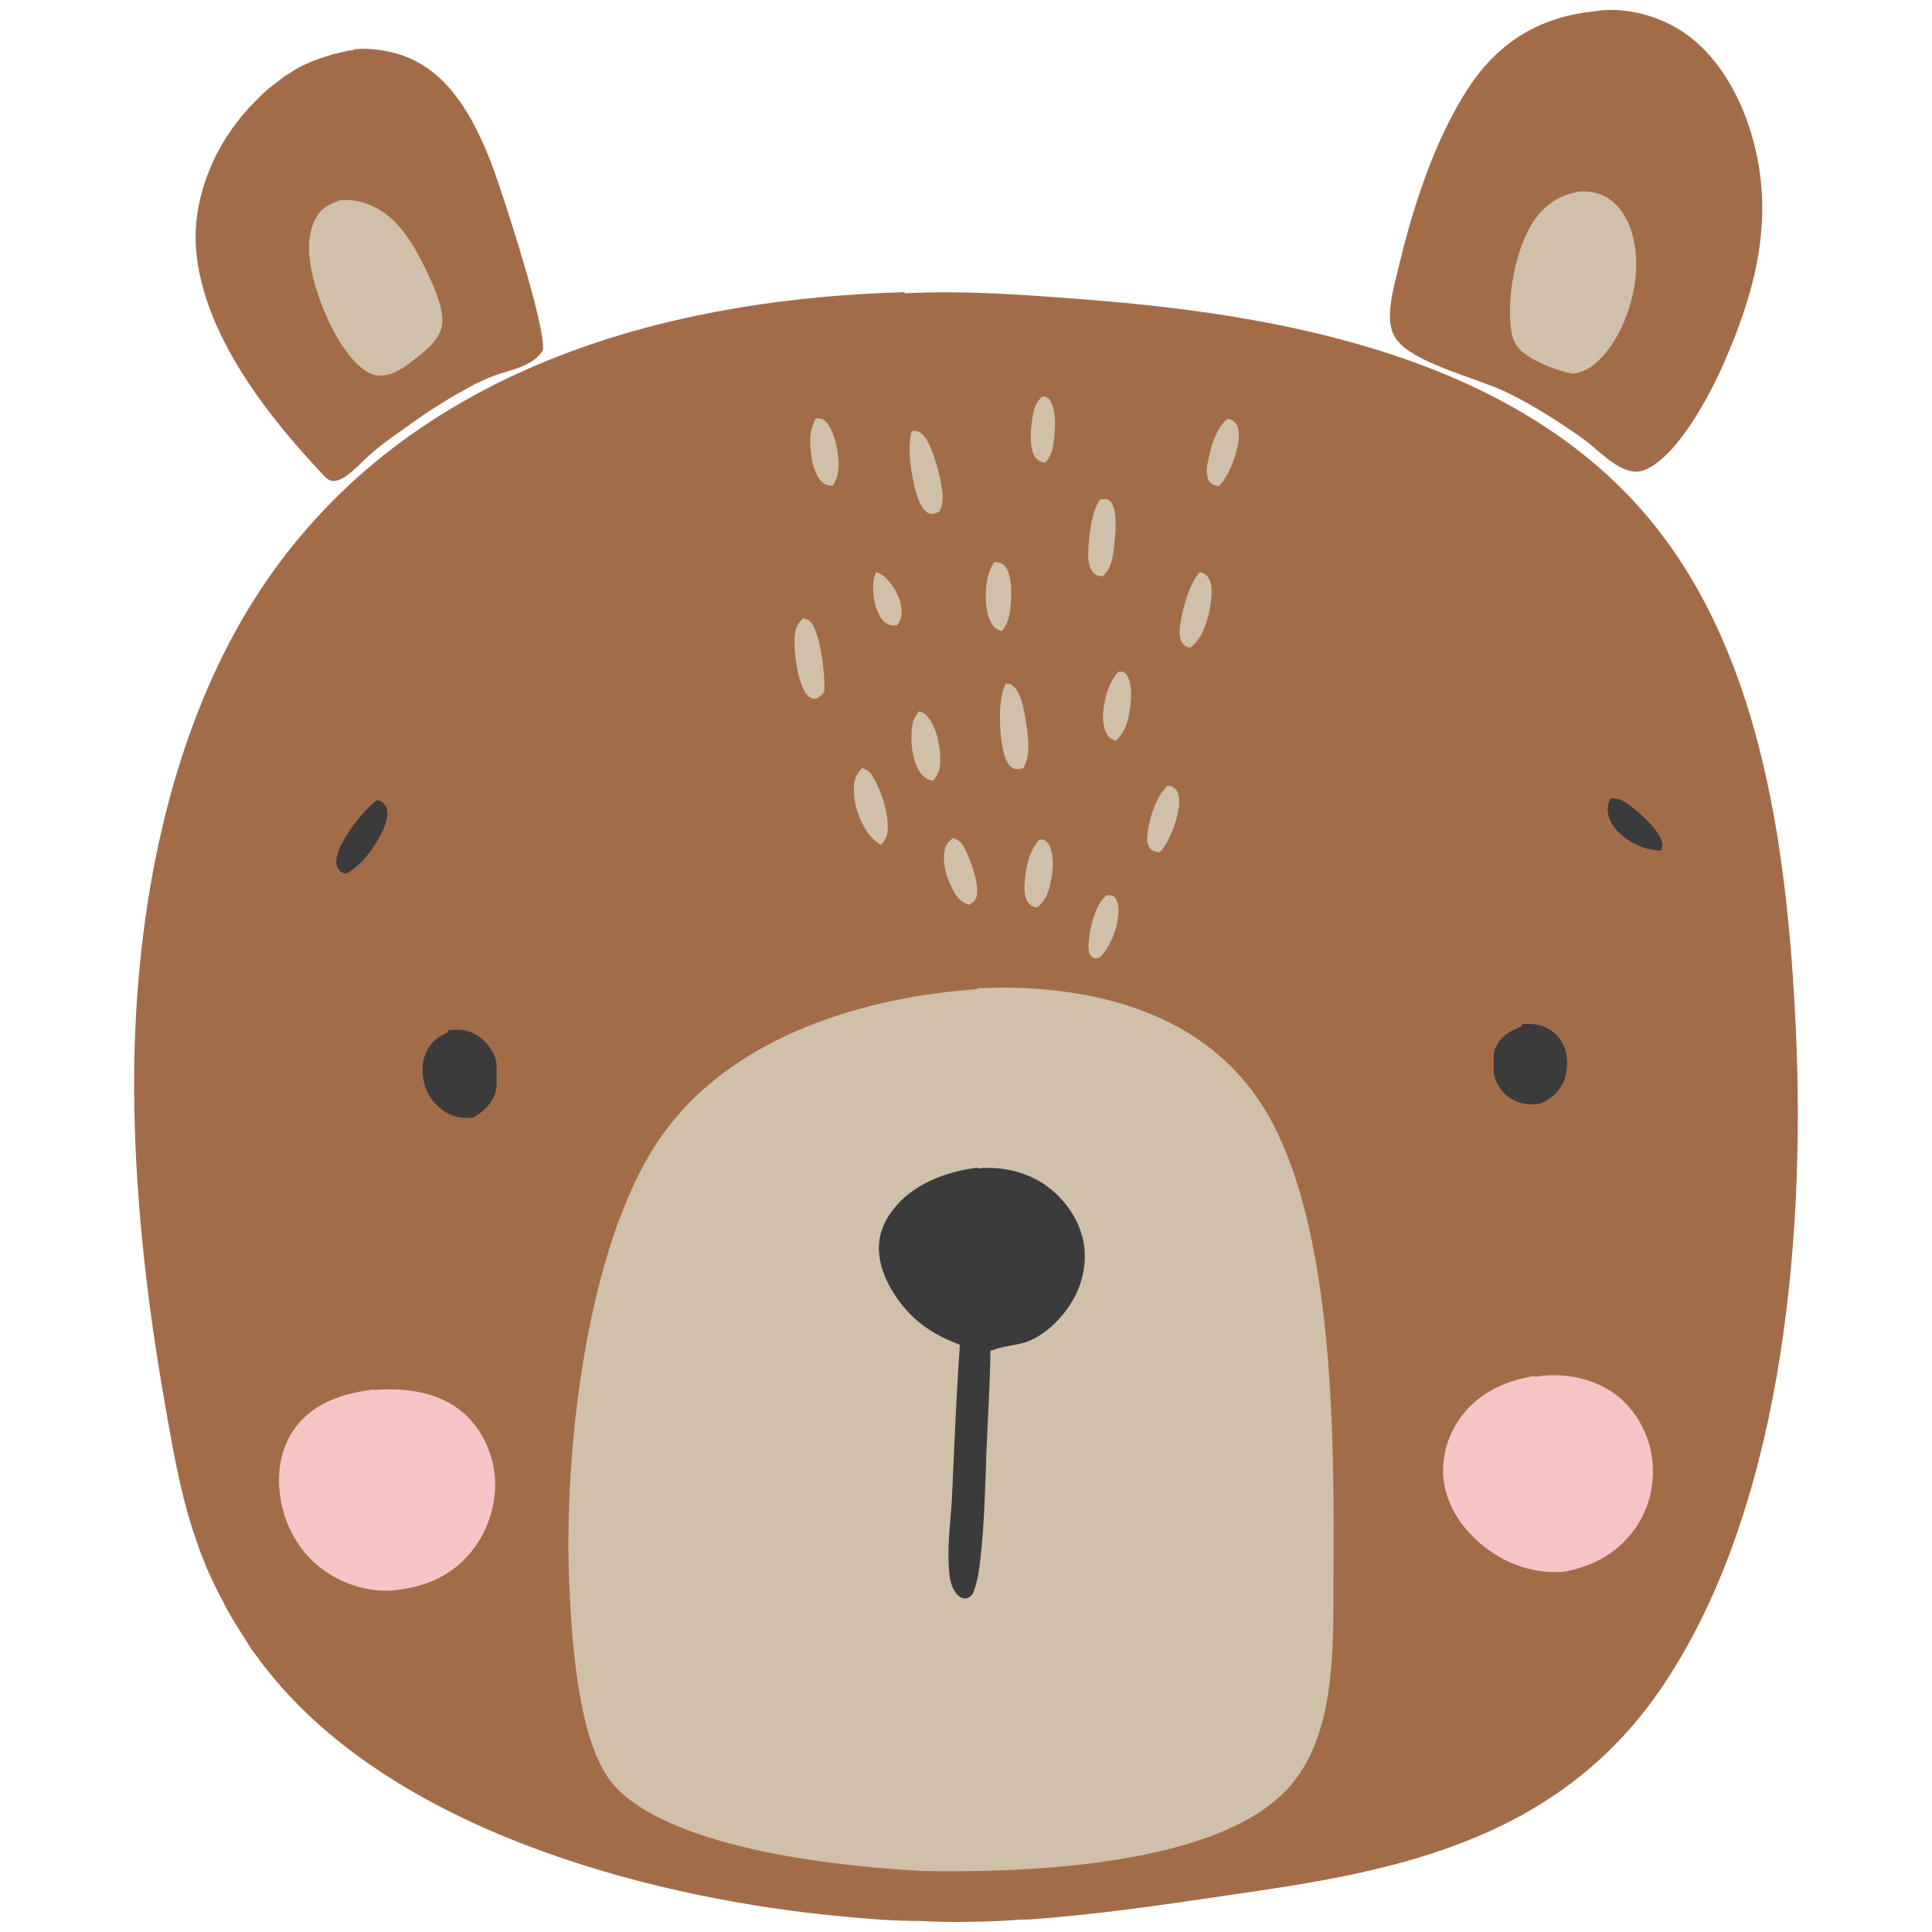 <?xml version="1.0" encoding="UTF-8"?>
<svg id="Layer_1" xmlns="http://www.w3.org/2000/svg" viewBox="0 0 400 400">
  <g id="bear">
    <path d="M73.27,10.23c2.51-.32,5.11,0,7.62.54,7.62,1.73,12.92,6.91,17.29,15.11,1.58,3.02,2.88,6.04,4.09,9.39,1.95,5.4,10.78,32.37,10.13,37.23-1.86,3.35-7.25,4.21-10.13,5.29-1.86.76-3.72,1.51-5.48,2.59-1.77.97-3.53,1.94-5.2,3.02-1.77,1.08-3.44,2.16-5.11,3.35s-3.35,2.37-5.02,3.56c-1.67,1.19-3.35,2.48-4.93,3.88-2.04,1.83-4.74,5.07-7.25,5.4-1.12.11-1.95-.76-2.7-1.62-10.41-11.11-24.72-28.49-26.02-46.73-.56-8.09,2.23-16.4,6.13-22.55.19-.32.37-.65.65-.97.19-.32.46-.65.65-.97s.46-.65.65-.86c.19-.32.46-.65.65-.86.19-.32.46-.54.65-.86.28-.32.46-.54.74-.86s.46-.54.74-.86.46-.54.74-.76.46-.54.74-.76.56-.54.74-.76c.28-.22.56-.54.74-.76.28-.22.56-.43.84-.76.28-.22.56-.43.84-.65.28-.22.56-.43.84-.65.28-.22.56-.43.84-.65.28-.22.56-.43.84-.65.28-.22.56-.43.84-.54.28-.22.56-.32.84-.54.28-.22.56-.32.84-.54.28-.22.56-.32.93-.54.28-.11.56-.32.93-.43.28-.11.56-.32.93-.43.28-.11.65-.32.93-.43s.65-.22.93-.32c.28-.11.65-.22.93-.32.28-.11.65-.22.93-.32.28,0,.65-.22.93-.32.28,0,.65-.22.93-.22s.65-.11.93-.22c.28,0,.65-.11.93-.22.28,0,.65-.11.93-.22.28,0,.65,0,.93-.11h.09v-.11Z" fill="#a36c49"/>
    <path d="M70.02,41.52c1.67-.22,3.25-.11,4.83.32,5.58,1.51,9.29,6.04,12.36,12.09,1.58,3.13,5.02,9.71,4.28,13.6-.74,3.67-5.11,6.37-7.44,8.2-.74.54-1.58.97-2.42,1.4-2.04.86-4.09.97-6.04-.43-5.02-3.35-9.29-12.95-10.87-19.64-.84-3.56-1.21-7.77.28-11.11,1.12-2.59,2.79-3.56,5.02-4.32h0v-.11Z" fill="#d0c0aa"/>
    <path d="M329.98,2.35c6.23-1.08,13.85.86,19.33,4.86,7.25,5.29,12.27,14.68,14.41,24.93,3.25,15.43-.93,29.57-6.78,42.95-3.16,7.34-10.22,20.18-16.82,22.34-4,1.29-8.36-3.45-11.62-6.04-5.39-3.88-10.97-7.45-16.73-10.25-5.67-2.7-17.57-5.61-21.84-9.93-1.3-1.29-1.95-2.7-2.14-4.86-.19-3.56.84-7.23,1.67-10.58,3.07-13.06,7.62-26.87,14.41-37.34,6.78-10.47,15.8-15,26.12-16.08Z" fill="#a36c49"/>
    <path d="M326.45,39.69c2.97-.32,5.95.43,8.27,2.81,2.51,2.59,3.72,6.58,4,10.68.37,6.58-1.86,13.6-5.2,18.45-2.14,3.02-4.74,5.5-7.99,5.72-3.25-.65-7.71-2.27-10.5-4.64-1.39-1.19-2.04-2.91-2.23-4.96-.74-6.58.93-15.22,3.9-20.61,2.42-4.32,5.67-6.58,9.67-7.34h.09v-.11Z" fill="#d0c0aa"/>
    <path d="M187.22,60.73c12.45-.65,25.19.32,37.64,1.29,37.08,2.91,86.34,10.58,115.34,43.92,23.79,27.41,29.74,67.44,31.6,106.83,2.14,46.19-3.44,101-27.98,136.94-22.31,32.59-57.72,38.09-89.13,42.62-13.85,2.05-27.7,4.1-41.64,5.07-2.04,0-4,.22-6.04.32-5.48.22-10.97.32-16.45,0-5.48,0-10.97-.43-16.45-.97-36.25-3.35-90.9-16.4-118.31-50.39-.37-.43-.74-.97-1.12-1.4-.37-.43-.74-.97-1.12-1.51s-.74-.97-1.12-1.51-.74-.97-1.02-1.51c-.37-.54-.65-1.08-1.02-1.62s-.65-1.08-1.02-1.62-.65-1.08-1.02-1.62c-.28-.54-.65-1.08-.93-1.62s-.65-1.08-.93-1.73c-.28-.54-.56-1.19-.93-1.73-.28-.54-.56-1.19-.84-1.73-.28-.54-.56-1.19-.84-1.73-.28-.54-.56-1.19-.84-1.83s-.56-1.19-.74-1.83c-.28-.65-.46-1.19-.74-1.83s-.46-1.19-.65-1.83c-3.25-8.96-4.93-18.45-6.6-28.06-3.62-20.4-6.13-41.22-6.51-62.26-.74-40.47,7.62-82.55,29.65-112.34,32.06-43.49,85.6-55.36,129.84-56.55h0v.22h-.09Z" fill="#a36c49"/>
    <path d="M181.46,118.46c.84.32,1.58.76,2.23,1.51,1.49,1.62,2.88,3.88,2.97,6.58,0,1.29-.28,2.05-.93,2.91-1.02.11-1.86,0-2.7-.76-1.21-1.19-1.95-3.35-2.14-5.29-.19-1.83-.28-3.45.56-5.07h0v.11Z" fill="#d0c0aa"/>
    <path d="M215.66,82.1c.65,0,1.02,0,1.58.54,1.21,1.83,1.3,4.32,1.12,6.69-.19,2.59-.37,4.75-1.95,6.47-.84-.11-1.39-.32-2.04-1.08-1.12-1.51-1.02-4.64-.84-6.47.28-2.37.46-4.42,2.04-5.94v-.22h.09Z" fill="#d0c0aa"/>
    <path d="M228.95,185.37h.93c.56,0,.93.32,1.3.97.37.76.46,1.83.37,2.81-.28,3.56-1.77,6.91-3.81,9.06l-1.02.22c-.37-.22-.74-.22-1.02-.76-.46-.86-.37-1.94-.28-2.91.37-3.35,1.39-7.34,3.53-9.28h0v-.11Z" fill="#d0c0aa"/>
    <path d="M205.81,116.41h.37c.84,0,1.58.22,2.14,1.19,1.02,1.51,1.12,4.21,1.02,6.15-.09,2.59-.37,5.18-1.95,6.91-.65-.22-1.21-.43-1.67-.97-1.02-1.19-1.49-3.35-1.58-5.07-.19-2.91.19-5.94,1.67-8.2h0Z" fill="#d0c0aa"/>
    <path d="M241.4,162.71c.84,0,1.49,0,2.14.86.65.97.65,2.16.56,3.35-.37,3.02-2.14,7.77-4,9.5-.84,0-1.3-.22-1.95-.65-.65-1.08-.74-1.83-.56-3.13.37-3.45,1.86-7.77,4-9.82h-.19v-.11Z" fill="#d0c0aa"/>
    <path d="M254.04,86.74c.74.11,1.39.22,1.95,1.08.56.97.56,2.27.46,3.45-.46,3.02-2.14,7.66-4.18,9.39-.93-.22-1.39-.32-2.04-1.19-.56-1.4-.46-2.59-.09-4.1.65-3.24,1.77-6.91,4-8.63h-.09Z" fill="#d0c0aa"/>
    <path d="M197.26,173.5c1.21.43,1.86.86,2.51,2.27,1.12,2.05,3.07,7.34,2.42,9.82-.28,1.08-.84,1.29-1.58,1.73-1.21-.43-1.95-.97-2.79-2.16-1.39-2.27-2.7-5.61-2.32-8.63.19-1.51.74-2.16,1.67-2.91h.09v-.11Z" fill="#d0c0aa"/>
    <path d="M215.2,173.82h.65c.56.11.93.43,1.3,1.08,1.02,1.83.93,4.64.56,6.8-.46,2.81-1.12,4.64-2.97,6.15-.65,0-1.21-.22-1.77-.86-.84-.97-.93-2.7-.84-4.1.19-3.35,1.02-6.8,3.07-9.06h0Z" fill="#d0c0aa"/>
    <path d="M190.38,147.28c.65.22,1.3.54,1.77,1.19,1.77,2.27,2.6,6.04,2.51,9.17,0,1.83-.46,2.81-1.49,3.99-1.02-.11-1.86-.65-2.6-1.62-1.49-2.05-1.95-5.29-1.86-7.88,0-2.16.37-3.35,1.58-4.86h.09Z" fill="#d0c0aa"/>
    <path d="M231.46,139.08h.84c.65,0,1.02.65,1.3,1.29.93,1.83.56,5.29.19,7.34-.46,2.48-1.12,4.21-2.79,5.61-.74-.22-1.3-.43-1.77-1.29-.74-1.19-.93-2.7-.84-4.21.19-3.24,1.21-6.58,3.07-8.63h0v-.11Z" fill="#d0c0aa"/>
    <path d="M169,86.63c.84,0,1.39,0,2.04.76,1.58,1.73,2.32,4.96,2.51,7.55.19,2.37,0,3.78-1.12,5.61-.93,0-1.58-.11-2.32-.86-1.39-1.4-2.04-3.88-2.23-6.15-.28-2.7-.19-4.86,1.12-7.01h0v.11Z" fill="#d0c0aa"/>
    <path d="M333.51,165.3h.09c.56,0,1.21,0,1.77.22,2.14.86,7.81,5.72,8.64,8.52.28.97.19,1.19-.09,2.05-2.51,0-5.02-.86-7.25-2.48-1.49-1.08-3.25-2.7-3.72-5.07-.28-1.4,0-2.27.56-3.35h0v.11Z" fill="#3b3b3b"/>
    <path d="M248.38,118.46c.84.22,1.39.43,1.95,1.4.84,1.62.46,4.21.19,6.04-.65,3.24-1.77,6.47-4.09,8.2-.74-.22-1.3-.32-1.77-1.19-.56-1.08-.46-2.59-.28-3.78.46-3.24,2.04-8.74,4.09-10.68h-.09Z" fill="#d0c0aa"/>
    <path d="M227.93,103.36h1.21c.56.22.84.43,1.12.97,1.12,2.05.65,6.58.37,9.06-.28,2.48-.65,4.42-2.32,5.94-.74-.11-1.58-.11-2.14-.97-.84-1.19-.93-2.91-.84-4.42.09-3.13.74-8.42,2.51-10.58h.09Z" fill="#d0c0aa"/>
    <path d="M178.58,159.04c.65.22,1.3.54,1.77,1.19,1.86,2.81,3.62,7.66,3.44,11.33,0,1.51-.46,2.37-1.39,3.35-1.12-.65-2.04-1.51-2.88-2.7-1.67-2.48-2.97-6.15-2.7-9.5.09-1.73.65-2.59,1.67-3.67h.09Z" fill="#d0c0aa"/>
    <path d="M166.22,127.96c.56.22,1.21.32,1.67.86,1.95,2.37,2.97,10.79,2.79,14.24-.37.86-1.02,1.19-1.67,1.62-.93,0-1.58-.22-2.23-1.19-1.67-2.59-2.51-8.52-2.23-11.76.09-1.73.65-2.59,1.67-3.67h0v-.11Z" fill="#d0c0aa"/>
    <path d="M188.89,89.22c.56,0,1.12,0,1.58.32,2.23,1.4,3.81,7.55,4.37,10.58.37,2.27.65,3.78-.37,5.83-.74.32-1.49.65-2.23.32-1.39-.76-2.14-2.81-2.6-4.42-.93-3.35-1.95-9.28-.84-12.63h.09Z" fill="#d0c0aa"/>
    <path d="M208.32,141.56c.46,0,1.02,0,1.39.43,1.95,1.51,2.6,6.58,2.97,9.28.28,2.7.56,5.4-.84,7.77-.93.22-1.67.43-2.6-.32-1.02-.86-1.49-3.02-1.77-4.42-.56-3.45-.84-9.71.74-12.73h.09Z" fill="#d0c0aa"/>
    <path d="M78.01,165.62c1.02.22,1.3.54,1.95,1.4.37,1.29.28,2.05-.09,3.35-1.39,4.1-5.02,8.96-8.18,10.47h-.28c-.65-.11-1.12-.43-1.49-1.19-.37-.65-.37-1.4-.19-2.16.74-3.78,5.67-9.93,8.36-11.87h-.09Z" fill="#3b3b3b"/>
    <path d="M315.2,212.02c1.86-.11,3.72,0,5.39.97s3.07,2.59,3.62,4.86c.46,1.94.28,3.99-.37,5.83-1.12,2.7-2.97,3.99-5.11,4.86-2.14.32-4.28,0-6.23-1.29-1.58-1.08-2.79-2.91-3.25-5.07v-3.88c0-.11,0-.22.09-.32,0-.11,0-.22.09-.32,0-.11,0-.22.09-.32,0-.11,0-.22.09-.32,1.12-2.59,3.16-3.67,5.3-4.42l.28-.54Z" fill="#3b3b3b"/>
    <path d="M92.88,213.32c1.86-.22,3.62-.22,5.39.76,1.86.97,3.62,2.81,4.37,5.29,0,.11,0,.22.09.43,0,.11,0,.22.09.43v4.75c0,.11,0,.22-.09.43,0,.11,0,.22-.09.43,0,.11,0,.22-.09.43-.93,2.59-2.6,3.99-4.55,5.07-1.95.32-3.81,0-5.58-.97-2.04-1.19-3.81-3.24-4.55-5.94-.56-2.05-.56-4.42.28-6.37,1.02-2.37,2.7-3.56,4.65-4.32v-.43h.09Z" fill="#3b3b3b"/>
    <path d="M317.71,285.08c5.86-1.08,13.1.22,18.03,4.64,3.16,2.91,5.67,7.23,6.32,12.3.56,4.64-.37,9.17-2.51,12.84-3.81,6.58-9.85,9.5-15.89,10.58-6.51.43-13.01-1.83-18.31-6.91-3.16-3.02-5.95-7.23-6.51-12.52-.37-3.99.74-7.99,2.6-11.11,3.9-6.47,10.32-9.06,16.36-10.04v.22h-.09Z" fill="#f6c4c5"/>
    <path d="M77.46,287.78c6.41-.54,14.13.32,19.42,5.61,2.97,3.02,5.11,7.34,5.58,12.3.37,4.75-.93,9.5-3.25,13.27-4.09,6.58-10.13,9.28-16.36,10.14-6.13,1.08-13.76-1.4-18.59-6.37-3.44-3.45-5.95-8.63-6.41-14.35-.37-4.21.46-8.31,2.51-11.65,4-6.47,11.06-8.31,17.1-9.06h0v.11Z" fill="#f6c4c5"/>
    <path d="M202.46,204.58c1.77,0,3.62-.11,5.39-.11,17.57.11,38.66,4.42,51.4,21.37,17.29,22.88,17.01,71.54,16.82,101.54,0,14.24.28,30.86-8.27,41.55-14.13,17.91-57.34,18.78-76.49,18.45-15.52-.76-52.33-4.21-64.32-17.91-7.16-8.31-8.55-28.81-9.11-40.9-1.3-28.49,3.72-71.11,18.77-92.91,15.15-21.91,43.87-29.35,65.62-30.86l.19-.22h0Z" fill="#d0c0aa"/>
    <path d="M202.46,241.91c4.37-.43,9.02.43,13.01,2.81,3.72,2.27,7.34,6.37,8.64,11.44.93,3.67.46,7.55-.93,10.9-2.14,5.07-6.78,9.6-11.06,10.9-2.23.65-4.55.76-6.78,1.62h-.28c-.09,7.12-.56,14.24-.84,21.37-.28,7.77-.46,16.19-1.49,23.85-.28,1.94-.65,3.56-1.39,5.29-.56.54-.84.86-1.58.86s-1.58-.65-2.04-1.4c-1.02-1.51-1.21-3.56-1.3-5.5-.28-5.07.56-10.25.74-15.32.46-10.14.84-20.18,1.58-30.32-3.44-1.29-6.69-2.91-9.67-5.72-3.16-3.02-6.6-7.99-7.06-13.17-.28-2.91.56-5.61,2.04-7.88,4.37-6.69,12.27-9.17,18.59-9.93h-.19v.22h0Z" fill="#3b3b3b"/>
  </g>
</svg>